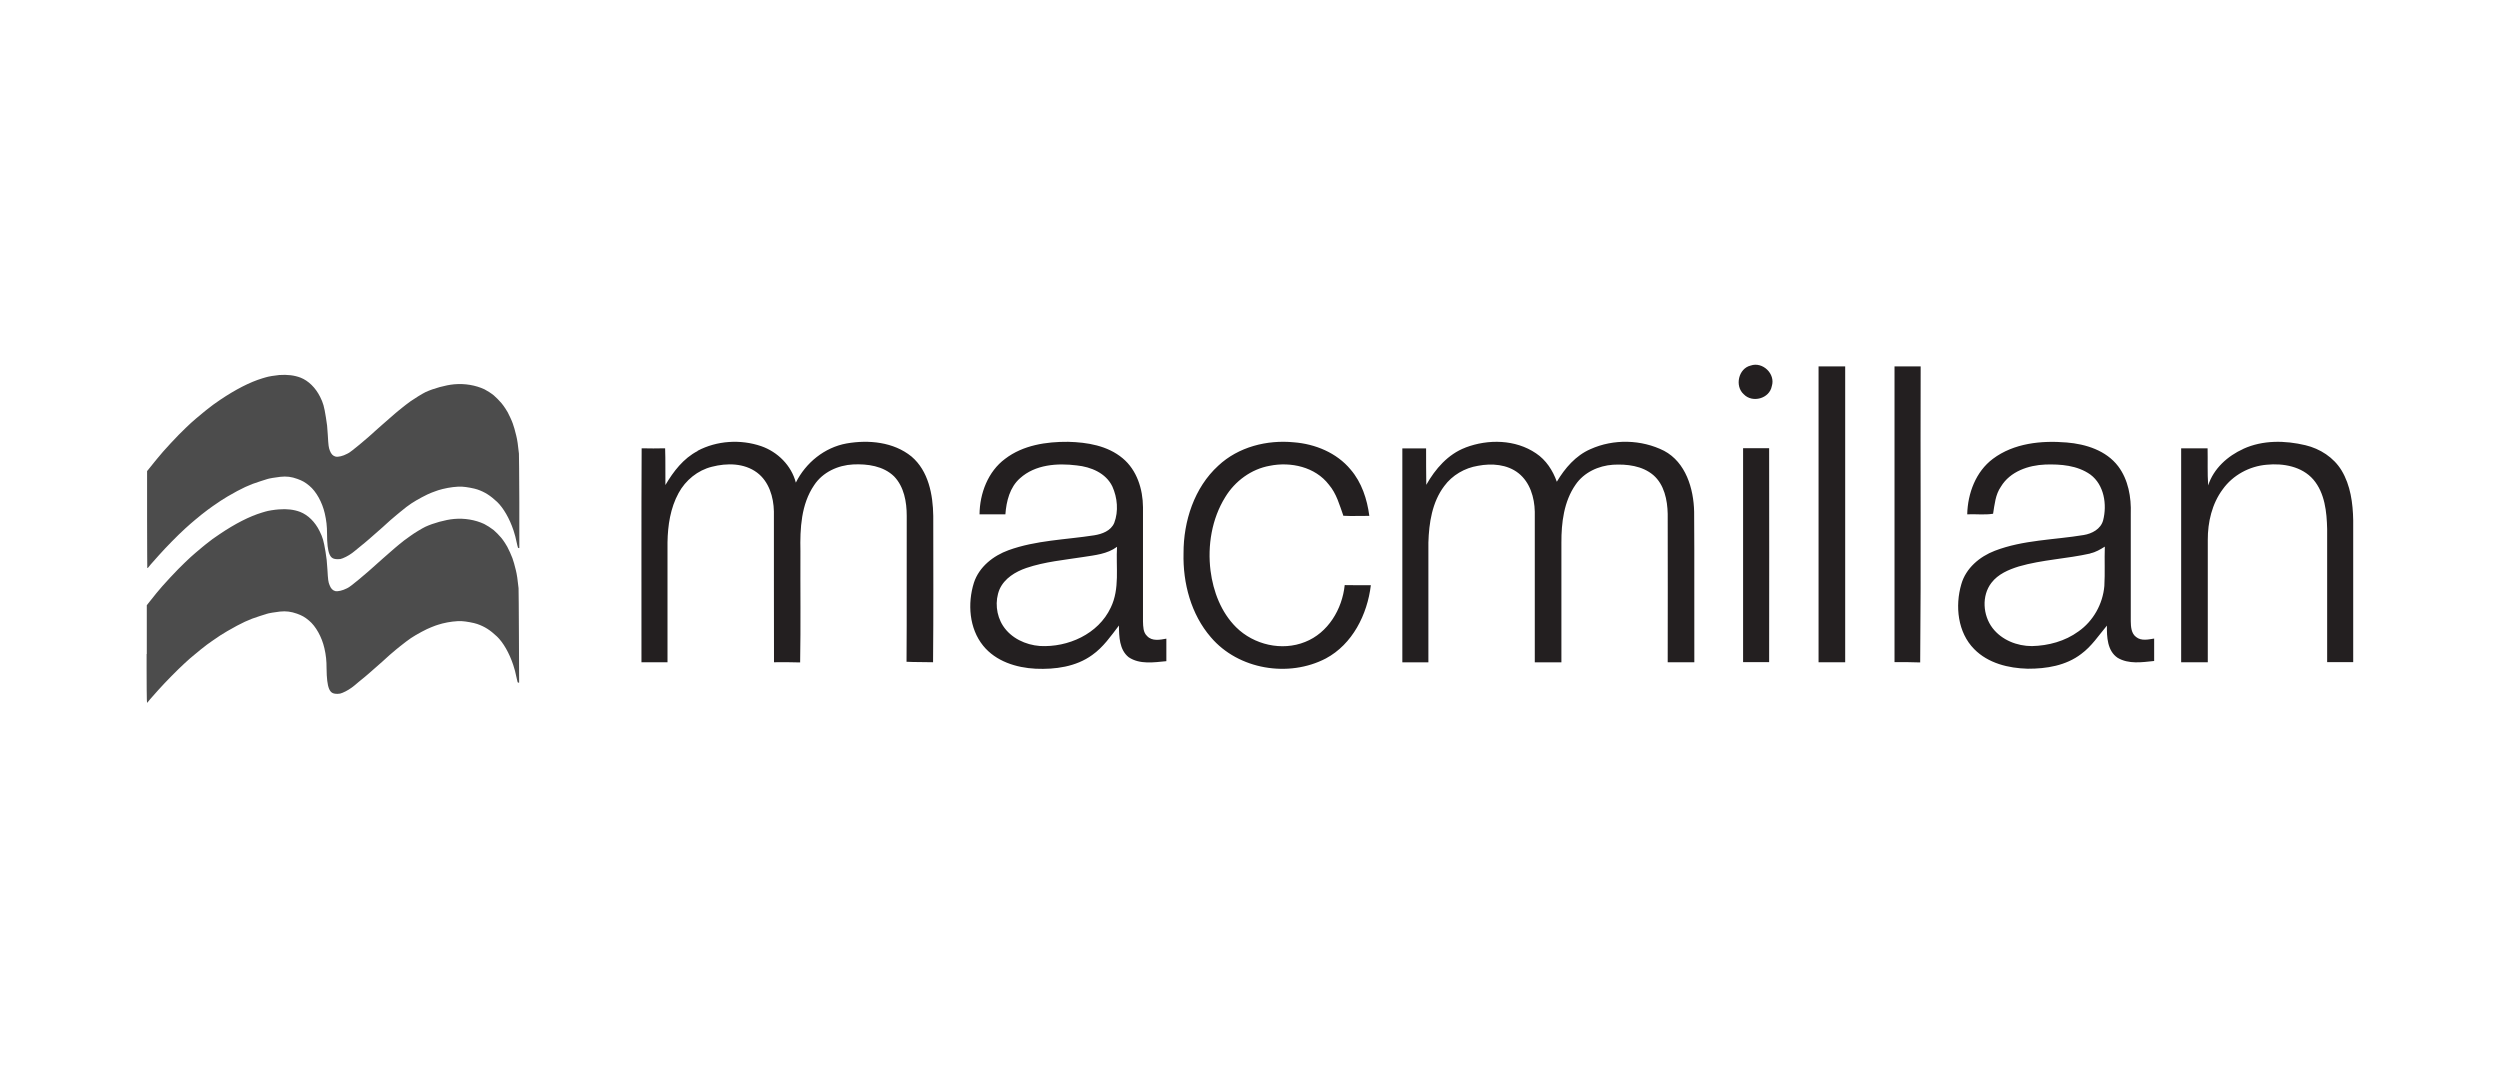 <svg width="281" height="120" viewBox="0 0 281 120" fill="none" xmlns="http://www.w3.org/2000/svg">
<g clip-path="url(#clip0_824_551)">
<path d="M16.5 73.513V68.025L16.854 67.579C17.047 67.329 17.251 67.079 17.315 67.004C17.38 66.938 17.497 66.786 17.583 66.667C18.28 65.797 19.932 64.026 20.822 63.189C21.047 62.972 21.326 62.711 21.434 62.613C21.648 62.418 22.163 61.972 22.753 61.483C22.817 61.429 22.957 61.309 23.085 61.212C23.203 61.114 23.407 60.951 23.547 60.853C23.675 60.755 23.836 60.625 23.9 60.581C23.965 60.527 24.308 60.288 24.673 60.049C26.421 58.864 28.04 58.039 29.445 57.615C29.596 57.571 29.756 57.517 29.81 57.506C30.11 57.408 30.861 57.289 31.344 57.256C32.245 57.18 33.049 57.278 33.736 57.539C34.626 57.886 35.419 58.669 35.923 59.701C36.277 60.418 36.374 60.755 36.588 62.016C36.717 62.842 36.739 63.005 36.803 64.026C36.867 65.178 36.899 65.417 37.039 65.754C37.189 66.156 37.393 66.362 37.682 66.438C37.972 66.504 38.508 66.373 38.959 66.145C39.012 66.112 39.055 66.091 39.066 66.091C39.141 66.091 39.892 65.515 40.374 65.102C40.525 64.982 40.696 64.83 40.771 64.765C41.072 64.515 41.683 63.993 41.79 63.885C41.919 63.765 42.187 63.526 42.959 62.842C43.217 62.613 43.613 62.277 43.828 62.081C44.042 61.885 44.321 61.657 44.429 61.559C44.547 61.462 44.686 61.353 44.74 61.299C44.804 61.244 44.879 61.179 44.922 61.147C44.965 61.114 45.093 61.016 45.212 60.918C45.33 60.821 45.501 60.679 45.608 60.614C45.716 60.538 45.952 60.364 46.134 60.234C46.541 59.929 47.464 59.375 47.807 59.212C48.697 58.799 50.059 58.419 51.025 58.332C52.215 58.223 53.427 58.43 54.425 58.897C54.693 59.028 55.186 59.343 55.476 59.571C55.69 59.745 56.151 60.212 56.323 60.429C56.387 60.505 56.473 60.625 56.527 60.69C56.623 60.81 56.881 61.212 57.02 61.462C57.159 61.712 57.513 62.483 57.599 62.744C57.717 63.07 57.846 63.526 57.985 64.102C58.093 64.526 58.2 65.232 58.286 66.112C58.296 66.265 58.318 68.666 58.328 71.556L58.35 76.729H58.264C58.178 76.707 58.168 76.686 58.114 76.403C57.921 75.512 57.846 75.197 57.685 74.73C57.234 73.382 56.559 72.209 55.851 71.535C55.09 70.818 54.478 70.426 53.631 70.133C53.255 70.003 52.365 69.84 51.915 69.818C51.325 69.785 50.467 69.894 49.727 70.079C49.416 70.166 49.051 70.274 48.912 70.329C48.783 70.383 48.579 70.459 48.472 70.502C47.968 70.687 46.831 71.296 46.209 71.709C45.909 71.915 45.426 72.274 44.997 72.621C44.793 72.795 44.579 72.958 44.525 73.002C44.214 73.252 43.356 74.001 43.292 74.078C43.281 74.099 43.131 74.23 42.97 74.371C42.712 74.599 42.466 74.817 41.436 75.718C41.297 75.838 41.082 76.023 40.975 76.11C40.857 76.207 40.707 76.327 40.642 76.381C40.568 76.436 40.428 76.555 40.31 76.653C40.192 76.751 39.999 76.914 39.86 77.033C39.441 77.381 38.959 77.685 38.498 77.87C38.261 77.968 38.197 77.979 37.929 77.99C37.404 77.99 37.168 77.848 36.985 77.413C36.803 76.979 36.717 76.218 36.706 75.142C36.706 74.262 36.642 73.643 36.46 72.85C36.17 71.589 35.494 70.383 34.733 69.753C34.24 69.34 33.95 69.188 33.392 68.981C32.706 68.742 32.159 68.666 31.451 68.742C30.99 68.786 30.11 68.938 29.96 69.003C29.917 69.025 29.574 69.122 29.209 69.242C27.987 69.622 27.15 70.013 25.531 70.948C25.059 71.22 24.48 71.589 23.858 72.035C23.311 72.415 23.311 72.415 22.538 73.023C22.485 73.067 22.345 73.176 22.227 73.284C22.109 73.382 21.959 73.513 21.895 73.556C21.487 73.882 21.305 74.045 20.736 74.567C19.9 75.338 18.613 76.642 17.776 77.576C16.918 78.533 16.639 78.859 16.596 78.935C16.5 79.098 16.489 79.174 16.479 75.175V73.513H16.5ZM16.554 63.874C16.554 63.874 16.532 61.407 16.532 58.408V52.953L16.918 52.475C17.133 52.214 17.337 51.943 17.39 51.888C17.444 51.823 17.562 51.682 17.648 51.573C18.345 50.693 19.986 48.933 20.876 48.096C21.101 47.879 21.391 47.618 21.487 47.52C21.702 47.324 22.217 46.879 22.817 46.39C22.881 46.336 23.021 46.216 23.15 46.118C23.268 46.02 23.482 45.857 23.611 45.76C23.739 45.662 23.911 45.531 23.965 45.488C24.029 45.444 24.372 45.205 24.726 44.955C26.485 43.771 28.094 42.945 29.499 42.521C29.649 42.478 29.81 42.423 29.864 42.413C30.164 42.315 30.915 42.195 31.387 42.152C32.298 42.087 33.092 42.184 33.778 42.445C34.669 42.793 35.462 43.575 35.977 44.597C36.331 45.314 36.428 45.651 36.631 46.911C36.771 47.737 36.781 47.9 36.846 48.911C36.91 50.074 36.942 50.302 37.071 50.639C37.221 51.041 37.425 51.247 37.725 51.323C38.004 51.388 38.551 51.258 38.991 51.019C39.044 50.997 39.087 50.975 39.098 50.965C39.173 50.965 39.924 50.389 40.407 49.976C40.557 49.845 40.728 49.704 40.803 49.639C41.104 49.389 41.715 48.867 41.822 48.759C41.951 48.639 42.219 48.389 42.991 47.715C43.249 47.487 43.646 47.151 43.86 46.955C44.075 46.759 44.353 46.52 44.461 46.433C44.579 46.336 44.718 46.216 44.772 46.172C44.836 46.118 44.911 46.053 44.965 46.02C45.008 45.988 45.136 45.89 45.244 45.792C45.362 45.694 45.533 45.564 45.63 45.488C45.737 45.412 45.973 45.238 46.155 45.097C46.574 44.803 47.485 44.238 47.828 44.075C48.719 43.662 50.081 43.282 51.046 43.195C52.236 43.086 53.459 43.293 54.457 43.76C54.725 43.891 55.218 44.206 55.508 44.445C55.722 44.619 56.173 45.086 56.355 45.303C56.409 45.379 56.505 45.499 56.559 45.564C56.655 45.684 56.923 46.086 57.063 46.336C57.202 46.585 57.556 47.346 57.642 47.618C57.76 47.944 57.889 48.389 58.028 48.976C58.135 49.389 58.243 50.106 58.328 50.986C58.339 51.138 58.361 53.54 58.371 56.43V61.603H58.307C58.221 61.592 58.211 61.581 58.146 61.288C57.953 60.397 57.878 60.081 57.717 59.614C57.267 58.267 56.58 57.093 55.883 56.419C55.111 55.702 54.51 55.311 53.663 55.018C53.288 54.887 52.397 54.724 51.947 54.703C51.357 54.67 50.499 54.779 49.759 54.963C49.437 55.039 49.073 55.159 48.944 55.213C48.815 55.268 48.611 55.344 48.504 55.376C48 55.561 46.863 56.17 46.241 56.583C45.93 56.789 45.447 57.148 45.029 57.506C44.825 57.669 44.611 57.843 44.568 57.886C44.257 58.136 43.399 58.886 43.335 58.962C43.313 58.984 43.174 59.114 43.013 59.256C42.755 59.484 42.509 59.701 41.49 60.592C41.34 60.723 41.136 60.897 41.018 60.994C40.9 61.081 40.761 61.201 40.685 61.266C40.621 61.32 40.471 61.451 40.353 61.538C40.246 61.635 40.042 61.798 39.903 61.907C39.484 62.266 39.002 62.559 38.54 62.744C38.294 62.842 38.24 62.852 37.972 62.852C37.446 62.852 37.211 62.711 37.028 62.277C36.846 61.842 36.76 61.081 36.76 60.005C36.76 59.125 36.685 58.506 36.503 57.702C36.213 56.441 35.537 55.235 34.776 54.605C34.282 54.192 33.993 54.04 33.435 53.833C32.749 53.583 32.212 53.518 31.505 53.594C31.043 53.638 30.164 53.79 30.014 53.855C29.971 53.877 29.628 53.986 29.263 54.094C28.04 54.474 27.193 54.866 25.584 55.8C25.123 56.072 24.533 56.452 23.922 56.887C23.375 57.278 23.386 57.267 22.603 57.876C22.549 57.919 22.41 58.039 22.292 58.136C22.174 58.234 22.023 58.354 21.959 58.408C21.552 58.745 21.369 58.908 20.801 59.419C19.953 60.19 18.677 61.494 17.841 62.429C16.983 63.385 16.704 63.711 16.661 63.787C16.618 63.841 16.575 63.863 16.543 63.82L16.554 63.874Z" fill="#4C4C4C"/>
<path d="M196.781 41.087C198.111 40.62 199.591 42.021 199.151 43.401C198.894 44.814 196.952 45.325 195.998 44.314C194.957 43.391 195.408 41.402 196.781 41.087ZM204.417 41.185H207.399V74.436C206.401 74.436 205.404 74.436 204.406 74.436C204.406 63.352 204.406 52.268 204.406 41.185H204.417ZM212.954 41.185C213.93 41.185 214.906 41.185 215.882 41.185C215.84 52.279 215.936 63.374 215.829 74.458C214.864 74.414 213.909 74.425 212.944 74.425V41.185H212.954ZM78.406 50.671C80.583 49.519 83.243 49.356 85.56 50.149C87.405 50.791 88.949 52.312 89.453 54.246C90.569 51.997 92.692 50.291 95.148 49.845C97.626 49.41 100.436 49.671 102.452 51.312C104.361 52.931 104.865 55.593 104.898 57.995C104.898 63.483 104.93 68.959 104.876 74.436C103.879 74.403 102.892 74.436 101.894 74.382C101.937 68.916 101.894 63.439 101.916 57.973C101.916 56.408 101.616 54.713 100.5 53.551C99.288 52.366 97.497 52.127 95.888 52.203C94.194 52.29 92.478 53.062 91.512 54.529C90.043 56.68 89.914 59.408 89.968 61.94C89.947 66.112 90.011 70.285 89.936 74.458C88.96 74.425 87.973 74.425 86.997 74.436C86.976 68.785 86.997 63.135 86.986 57.484C86.954 55.865 86.429 54.116 85.088 53.116C83.64 52.04 81.699 52.029 80.015 52.464C78.428 52.855 77.055 53.974 76.272 55.42C75.35 57.104 75.06 59.049 75.028 60.951C75.028 65.449 75.028 69.937 75.028 74.436C74.052 74.436 73.076 74.436 72.1 74.436C72.11 66.416 72.078 58.397 72.121 50.389C73.001 50.41 73.88 50.41 74.76 50.389C74.813 51.769 74.77 53.138 74.792 54.518C75.693 52.986 76.819 51.519 78.417 50.693L78.406 50.671ZM112.974 51.573C114.99 50.03 117.607 49.639 120.063 49.66C122.208 49.715 124.482 50.084 126.187 51.508C127.785 52.834 128.461 54.974 128.472 57.017C128.472 61.298 128.472 65.58 128.472 69.861C128.493 70.415 128.482 71.078 128.933 71.491C129.491 72.1 130.391 71.915 131.099 71.785C131.099 72.632 131.099 73.469 131.099 74.316C129.705 74.447 128.107 74.708 126.863 73.871C125.812 73.034 125.78 71.546 125.769 70.307C124.868 71.491 123.999 72.752 122.766 73.621C120.943 74.947 118.604 75.262 116.406 75.164C114.229 75.055 111.933 74.338 110.507 72.578C108.93 70.633 108.737 67.84 109.466 65.504C110.056 63.7 111.654 62.461 113.36 61.842C116.449 60.722 119.773 60.668 122.991 60.168C123.871 60.027 124.868 59.669 125.243 58.767C125.737 57.463 125.597 55.941 125.029 54.681C124.3 53.16 122.605 52.475 121.028 52.312C118.851 52.04 116.363 52.203 114.647 53.757C113.499 54.768 113.113 56.343 113.006 57.81C112.041 57.81 111.065 57.81 110.099 57.81C110.121 55.452 111.054 52.996 112.974 51.573ZM121.79 62.602C119.634 62.939 117.435 63.135 115.355 63.841C114.132 64.265 112.909 64.993 112.352 66.232C111.805 67.547 111.965 69.144 112.738 70.339C113.639 71.73 115.28 72.491 116.888 72.61C120.031 72.784 123.452 71.274 124.847 68.296C125.887 66.167 125.415 63.743 125.554 61.461C124.46 62.276 123.088 62.396 121.79 62.602ZM136.934 52.344C139.197 50.225 142.414 49.421 145.428 49.715C147.82 49.9 150.244 50.888 151.81 52.779C153.054 54.224 153.665 56.104 153.912 57.984C152.936 57.973 151.96 58.028 150.995 57.973C150.566 56.767 150.222 55.474 149.364 54.474C147.831 52.475 145.074 51.877 142.715 52.355C140.645 52.725 138.811 54.072 137.717 55.876C136.205 58.31 135.711 61.32 136.065 64.156C136.365 66.493 137.256 68.829 138.939 70.502C140.934 72.48 144.088 73.208 146.694 72.154C149.268 71.143 150.866 68.481 151.145 65.764C152.121 65.786 153.108 65.775 154.084 65.775C153.687 69.079 152.014 72.415 149.021 74.012C144.849 76.186 139.197 75.273 136.097 71.622C133.877 69.057 132.944 65.547 133.03 62.179C133.019 58.571 134.242 54.8 136.934 52.344ZM164.723 50.302C167.276 49.334 170.343 49.389 172.649 50.954C173.775 51.703 174.537 52.877 174.987 54.148C175.899 52.616 177.111 51.203 178.762 50.486C181.358 49.313 184.5 49.389 187.042 50.671C189.477 51.964 190.367 54.909 190.421 57.517C190.464 63.157 190.421 68.796 190.442 74.436C189.445 74.436 188.447 74.447 187.45 74.436C187.471 68.883 187.45 63.32 187.45 57.767C187.418 56.202 187.064 54.463 185.83 53.398C184.586 52.344 182.859 52.149 181.304 52.236C179.674 52.344 178.033 53.094 177.089 54.485C175.781 56.365 175.491 58.756 175.502 61.005C175.502 65.482 175.502 69.97 175.502 74.447C174.504 74.447 173.507 74.447 172.51 74.447V57.517C172.477 55.919 171.973 54.214 170.686 53.192C169.41 52.181 167.662 52.062 166.128 52.355C164.637 52.594 163.232 53.409 162.331 54.637C160.969 56.441 160.615 58.777 160.551 60.983C160.551 65.471 160.551 69.959 160.551 74.447C159.575 74.447 158.599 74.447 157.623 74.447C157.623 66.427 157.612 58.419 157.623 50.399C158.513 50.399 159.403 50.399 160.293 50.399C160.304 51.769 160.283 53.138 160.315 54.496C161.323 52.703 162.76 51.051 164.712 50.312L164.723 50.302ZM224.001 51.573C226.361 49.802 229.461 49.498 232.303 49.736C234.437 49.91 236.732 50.628 238.084 52.41C239.221 53.92 239.564 55.887 239.499 57.745C239.499 61.777 239.499 65.808 239.499 69.84C239.51 70.459 239.553 71.198 240.1 71.6C240.679 72.067 241.462 71.882 242.127 71.774C242.127 72.61 242.127 73.458 242.127 74.295C240.765 74.436 239.253 74.675 238.019 73.936C236.861 73.154 236.797 71.589 236.818 70.318C235.896 71.415 235.102 72.643 233.933 73.501C232.228 74.816 230.008 75.175 227.916 75.164C225.76 75.11 223.465 74.555 221.899 72.958C220.044 71.089 219.733 68.123 220.451 65.667C220.966 63.852 222.521 62.559 224.216 61.907C227.412 60.679 230.876 60.69 234.212 60.136C235.134 59.984 236.121 59.473 236.389 58.495C236.85 56.713 236.507 54.496 234.963 53.344C233.493 52.301 231.627 52.16 229.89 52.214C228.002 52.29 225.932 52.986 224.902 54.703C224.28 55.593 224.195 56.702 224.023 57.745C223.068 57.897 222.082 57.767 221.116 57.81C221.17 55.452 222.082 53.007 224.001 51.573ZM234.963 62.211C232.303 62.809 229.546 62.907 226.919 63.667C225.771 64.026 224.581 64.526 223.83 65.515C222.714 66.971 222.875 69.166 223.959 70.589C224.999 71.948 226.726 72.621 228.388 72.621C230.233 72.578 232.11 72.078 233.622 70.97C235.274 69.818 236.357 67.894 236.529 65.862C236.614 64.395 236.529 62.917 236.582 61.44C236.078 61.755 235.553 62.07 234.963 62.19V62.211ZM252.166 50.443C254.343 49.454 256.842 49.498 259.127 50.041C260.768 50.432 262.301 51.41 263.192 52.877C264.2 54.55 264.468 56.561 264.5 58.484C264.5 63.798 264.5 69.111 264.5 74.425C263.524 74.425 262.548 74.425 261.572 74.425C261.572 69.437 261.572 64.45 261.572 59.462C261.529 57.539 261.315 55.42 260.017 53.898C258.73 52.42 256.628 52.051 254.772 52.236C252.842 52.399 250.975 53.398 249.828 55.007C248.627 56.626 248.144 58.691 248.155 60.701C248.155 65.276 248.155 69.85 248.155 74.436C247.157 74.436 246.16 74.436 245.162 74.436C245.162 66.416 245.152 58.408 245.162 50.389C246.149 50.389 247.136 50.389 248.133 50.389C248.165 51.779 248.101 53.17 248.198 54.561C248.809 52.66 250.396 51.247 252.155 50.454L252.166 50.443ZM195.944 50.378C196.909 50.378 197.885 50.378 198.851 50.378C198.872 58.397 198.851 66.406 198.851 74.425C197.875 74.425 196.899 74.425 195.923 74.425C195.923 66.406 195.912 58.397 195.923 50.378H195.944Z" fill="#231F20"/>
</g>
<defs>
<clipPath id="clip0_824_551">
<rect width="248" height="38" fill="white" transform="translate(16.5 41)"/>
</clipPath>
</defs>
</svg>
